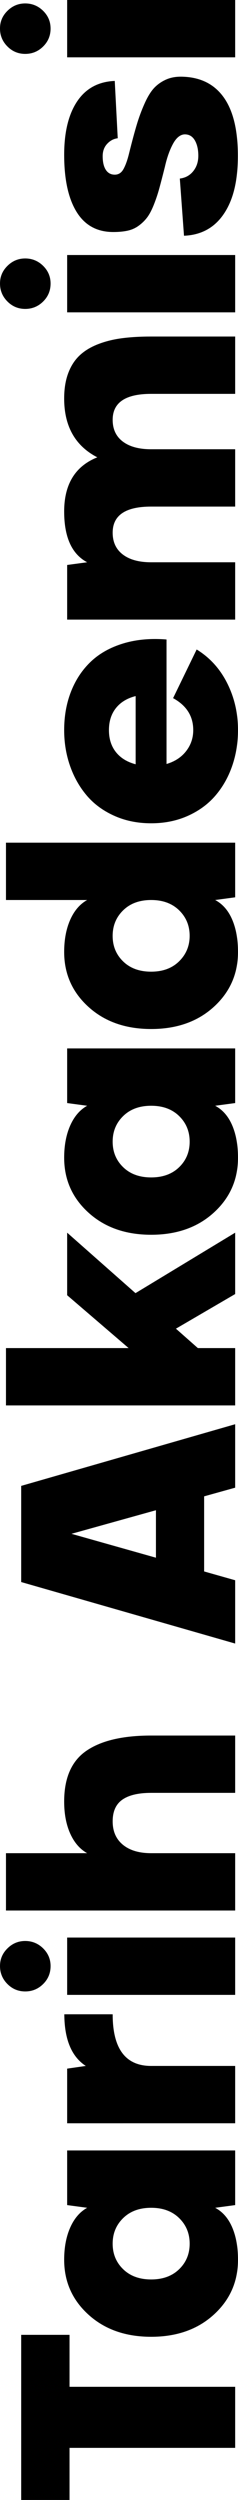 <?xml version="1.0" encoding="UTF-8"?>
<svg xmlns="http://www.w3.org/2000/svg" id="katman_2" data-name="katman 2" viewBox="0 0 233.64 2452.73">
  <defs>
    <style>
      .cls-1 {
        stroke-width: 0px;
      }
    </style>
  </defs>
  <g id="katman_1" data-name="katman 1">
    <g>
      <path class="cls-1" d="m20.8,2290.72h47.46v50.98h162.6v59.91H68.26v51.12H20.8v-162.01Z"></path>
      <path class="cls-1" d="m62.99,2217.04c0-12.11,1.98-22.63,5.93-31.57s9.5-15.4,16.63-19.41l-19.63-2.64v-53.61h164.94v53.61l-19.63,2.64c7.32,3.91,12.89,10.3,16.7,19.19,3.81,8.89,5.71,19.48,5.71,31.79,0,21.49-7.93,39.45-23.8,53.91-15.87,14.45-36.35,21.68-61.45,21.68s-45.6-7.23-61.52-21.68c-15.92-14.45-23.88-32.42-23.88-53.91Zm112.87,9.3c6.88-6.69,10.33-15.04,10.33-25.05s-3.44-18.38-10.33-25.12-16.04-10.11-27.47-10.11-20.58,3.37-27.47,10.11-10.33,15.11-10.33,25.12,3.44,18.36,10.33,25.05c6.88,6.69,16.04,10.03,27.47,10.03s20.58-3.34,27.47-10.03Z"></path>
      <path class="cls-1" d="m65.92,2083.15v-53.61l18.31-2.64c-13.96-9.08-21-25.98-21.09-50.68h47.46c0,33.79,12.6,50.68,37.79,50.68h82.47v56.25H65.92Z"></path>
      <path class="cls-1" d="m65.92,1957.18v-56.25h164.94v56.25H65.92Zm-16.26-28.27c0,6.94-2.44,12.82-7.32,17.65-4.88,4.83-10.74,7.25-17.58,7.25s-12.67-2.44-17.5-7.32c-4.83-4.88-7.25-10.74-7.25-17.58s2.44-12.52,7.32-17.36c4.88-4.83,10.69-7.25,17.43-7.25s12.7,2.42,17.58,7.25c4.88,4.83,7.32,10.62,7.32,17.36Z"></path>
      <path class="cls-1" d="m230.86,1758.98h-82.47c-12.5,0-21.92,2.22-28.27,6.67-6.35,4.44-9.52,11.55-9.52,21.31s3.35,17.41,10.03,22.92c6.69,5.52,15.94,8.28,27.76,8.28h82.47v56.25H5.86v-56.25h79.69c-7.13-4-12.67-10.42-16.63-19.26-3.96-8.84-5.93-19.31-5.93-31.42,0-23.14,7.25-39.72,21.75-49.73,14.5-10.01,35.72-15.01,63.65-15.01h82.47v56.25Z"></path>
      <path class="cls-1" d="m230.86,1459.57l-30.47,8.5v73.68l30.47,8.64v62.11l-210.06-60.35v-94.34l210.06-60.5v62.26Zm-77.78,68.7v-46.58l-82.91,23.14,82.91,23.44Z"></path>
      <path class="cls-1" d="m65.92,1209.38l67.09,59.33,97.85-59.33v60.21l-58.15,33.98,21.53,19.04h36.62v56.25H5.86v-56.25h120.41l-60.35-51.86v-61.38Z"></path>
      <path class="cls-1" d="m62.99,1135.84c0-12.11,1.98-22.63,5.93-31.57s9.5-15.4,16.63-19.41l-19.63-2.64v-53.61h164.94v53.61l-19.63,2.64c7.32,3.91,12.89,10.3,16.7,19.19,3.81,8.89,5.71,19.48,5.71,31.79,0,21.49-7.93,39.46-23.8,53.91-15.87,14.45-36.35,21.68-61.45,21.68s-45.6-7.23-61.52-21.68c-15.92-14.45-23.88-32.42-23.88-53.91Zm112.87,9.3c6.88-6.69,10.33-15.04,10.33-25.05s-3.44-18.38-10.33-25.12-16.04-10.11-27.47-10.11-20.58,3.37-27.47,10.11-10.33,15.11-10.33,25.12,3.44,18.36,10.33,25.05c6.88,6.69,16.04,10.03,27.47,10.03s20.58-3.34,27.47-10.03Z"></path>
      <path class="cls-1" d="m62.99,933.98c0-12.11,1.98-22.63,5.93-31.57s9.5-15.4,16.63-19.41H5.86v-56.25h225v53.61l-19.63,2.64c7.32,3.91,12.89,10.3,16.7,19.19,3.81,8.89,5.71,19.48,5.71,31.79,0,21.49-7.93,39.46-23.8,53.91-15.87,14.45-36.35,21.68-61.45,21.68s-45.6-7.23-61.52-21.68c-15.92-14.45-23.88-32.42-23.88-53.91Zm123.19-15.82c0-9.96-3.44-18.31-10.33-25.05s-16.04-10.11-27.47-10.11-20.58,3.37-27.47,10.11-10.33,15.11-10.33,25.12,3.44,18.36,10.33,25.05c6.88,6.69,16.04,10.03,27.47,10.03s20.58-3.39,27.47-10.18c6.88-6.79,10.33-15.11,10.33-24.98Z"></path>
      <path class="cls-1" d="m62.99,716.31c0-13.67,2.22-26.22,6.67-37.65,4.45-11.43,10.84-21.17,19.19-29.22s18.92-14.06,31.71-18.02c12.79-3.96,27.1-5.3,42.92-4.03v122.17c8.2-2.44,14.63-6.67,19.26-12.67,4.64-6.01,6.96-12.87,6.96-20.58,0-13.67-6.59-24.12-19.78-31.35l23.14-47.75c12.89,7.91,22.88,18.92,29.96,33.03,7.08,14.11,10.62,29.47,10.62,46.07,0,12.3-1.88,23.95-5.64,34.94s-9.2,20.68-16.33,29.08c-7.13,8.4-16.14,15.07-27.03,20-10.89,4.93-22.97,7.4-36.25,7.4s-25.39-2.46-36.33-7.4c-10.94-4.93-19.94-11.59-27.03-20-7.08-8.4-12.52-18.09-16.33-29.08s-5.71-22.63-5.71-34.94Zm50.76-21.53c-4.54,5.76-6.81,12.94-6.81,21.53s2.27,15.77,6.81,21.53c4.54,5.76,11.01,9.77,19.41,12.01v-66.94c-8.4,2.15-14.87,6.1-19.41,11.87Z"></path>
      <path class="cls-1" d="m62.99,390.97c0-9.28,1.27-17.41,3.81-24.39,2.54-6.98,6.15-12.77,10.84-17.36,4.69-4.59,10.62-8.32,17.8-11.21,7.18-2.88,15.04-4.91,23.58-6.08,8.55-1.17,18.34-1.76,29.37-1.76h82.47v56.25h-82.47c-25.2,0-37.79,8.5-37.79,25.49,0,9.18,3.32,16.29,9.96,21.31,6.64,5.03,15.92,7.54,27.83,7.54h82.47v56.25h-82.47c-25.2,0-37.79,8.55-37.79,25.63,0,9.18,3.32,16.31,9.96,21.39,6.64,5.08,15.92,7.62,27.83,7.62h82.47v56.25H65.92v-53.61l19.63-2.64c-15.04-8.01-22.56-24.61-22.56-49.8,0-26.76,10.84-44.48,32.52-53.17-21.68-11.23-32.52-30.47-32.52-57.71Z"></path>
      <path class="cls-1" d="m65.92,306.45v-56.25h164.94v56.25H65.92Zm-16.26-28.27c0,6.94-2.44,12.82-7.32,17.65-4.88,4.83-10.74,7.25-17.58,7.25s-12.67-2.44-17.5-7.32c-4.83-4.88-7.25-10.74-7.25-17.58s2.44-12.52,7.32-17.36c4.88-4.83,10.69-7.25,17.43-7.25s12.7,2.42,17.58,7.25c4.88,4.83,7.32,10.62,7.32,17.36Z"></path>
      <path class="cls-1" d="m112.65,79.39l2.93,56.25c-4,.49-7.47,2.32-10.4,5.49-2.93,3.17-4.39,7.2-4.39,12.08,0,5.76,1.03,10.23,3.08,13.4,2.05,3.17,4.98,4.76,8.79,4.76s6.59-1.88,8.64-5.64c2.05-3.76,3.86-8.86,5.42-15.31,2.83-11.43,5.35-20.8,7.54-28.12s4.81-14.36,7.84-21.09c3.03-6.74,6.23-11.84,9.59-15.31,3.37-3.46,7.38-6.17,12.01-8.13,4.64-1.95,10.03-2.78,16.19-2.49,17.48.68,30.79,7.52,39.92,20.51,9.13,12.99,13.7,31.98,13.7,56.98s-4.59,43.43-13.77,57.06c-9.18,13.62-22.21,20.78-39.11,21.46l-4.1-56.1c5.47-.68,9.87-3.1,13.18-7.25,3.32-4.15,4.98-9.2,4.98-15.16s-1.15-11.18-3.44-15.09c-2.29-3.9-5.54-5.86-9.74-5.86s-8.25,3.03-11.57,9.08c-3.32,6.06-6.01,13.62-8.06,22.71-2.15,8.59-3.98,15.65-5.49,21.17-1.51,5.52-3.32,10.91-5.42,16.19-2.1,5.27-4.3,9.43-6.59,12.45-2.29,3.03-5.05,5.71-8.28,8.06s-6.83,3.96-10.84,4.83c-4,.88-8.69,1.32-14.06,1.32-15.92,0-27.93-6.59-36.04-19.78-8.1-13.18-12.16-31.83-12.16-55.96,0-22.27,4.25-39.75,12.74-52.44,8.5-12.69,20.8-19.38,36.91-20.07Z"></path>
      <path class="cls-1" d="m65.92,56.25V0h164.94v56.25H65.92Zm-16.26-28.27c0,6.94-2.44,12.82-7.32,17.65-4.88,4.83-10.74,7.25-17.58,7.25s-12.67-2.44-17.5-7.32C2.42,40.67,0,34.82,0,27.98S2.44,15.45,7.32,10.62c4.88-4.83,10.69-7.25,17.43-7.25s12.7,2.42,17.58,7.25c4.88,4.83,7.32,10.62,7.32,17.36Z"></path>
    </g>
  </g>
</svg>

